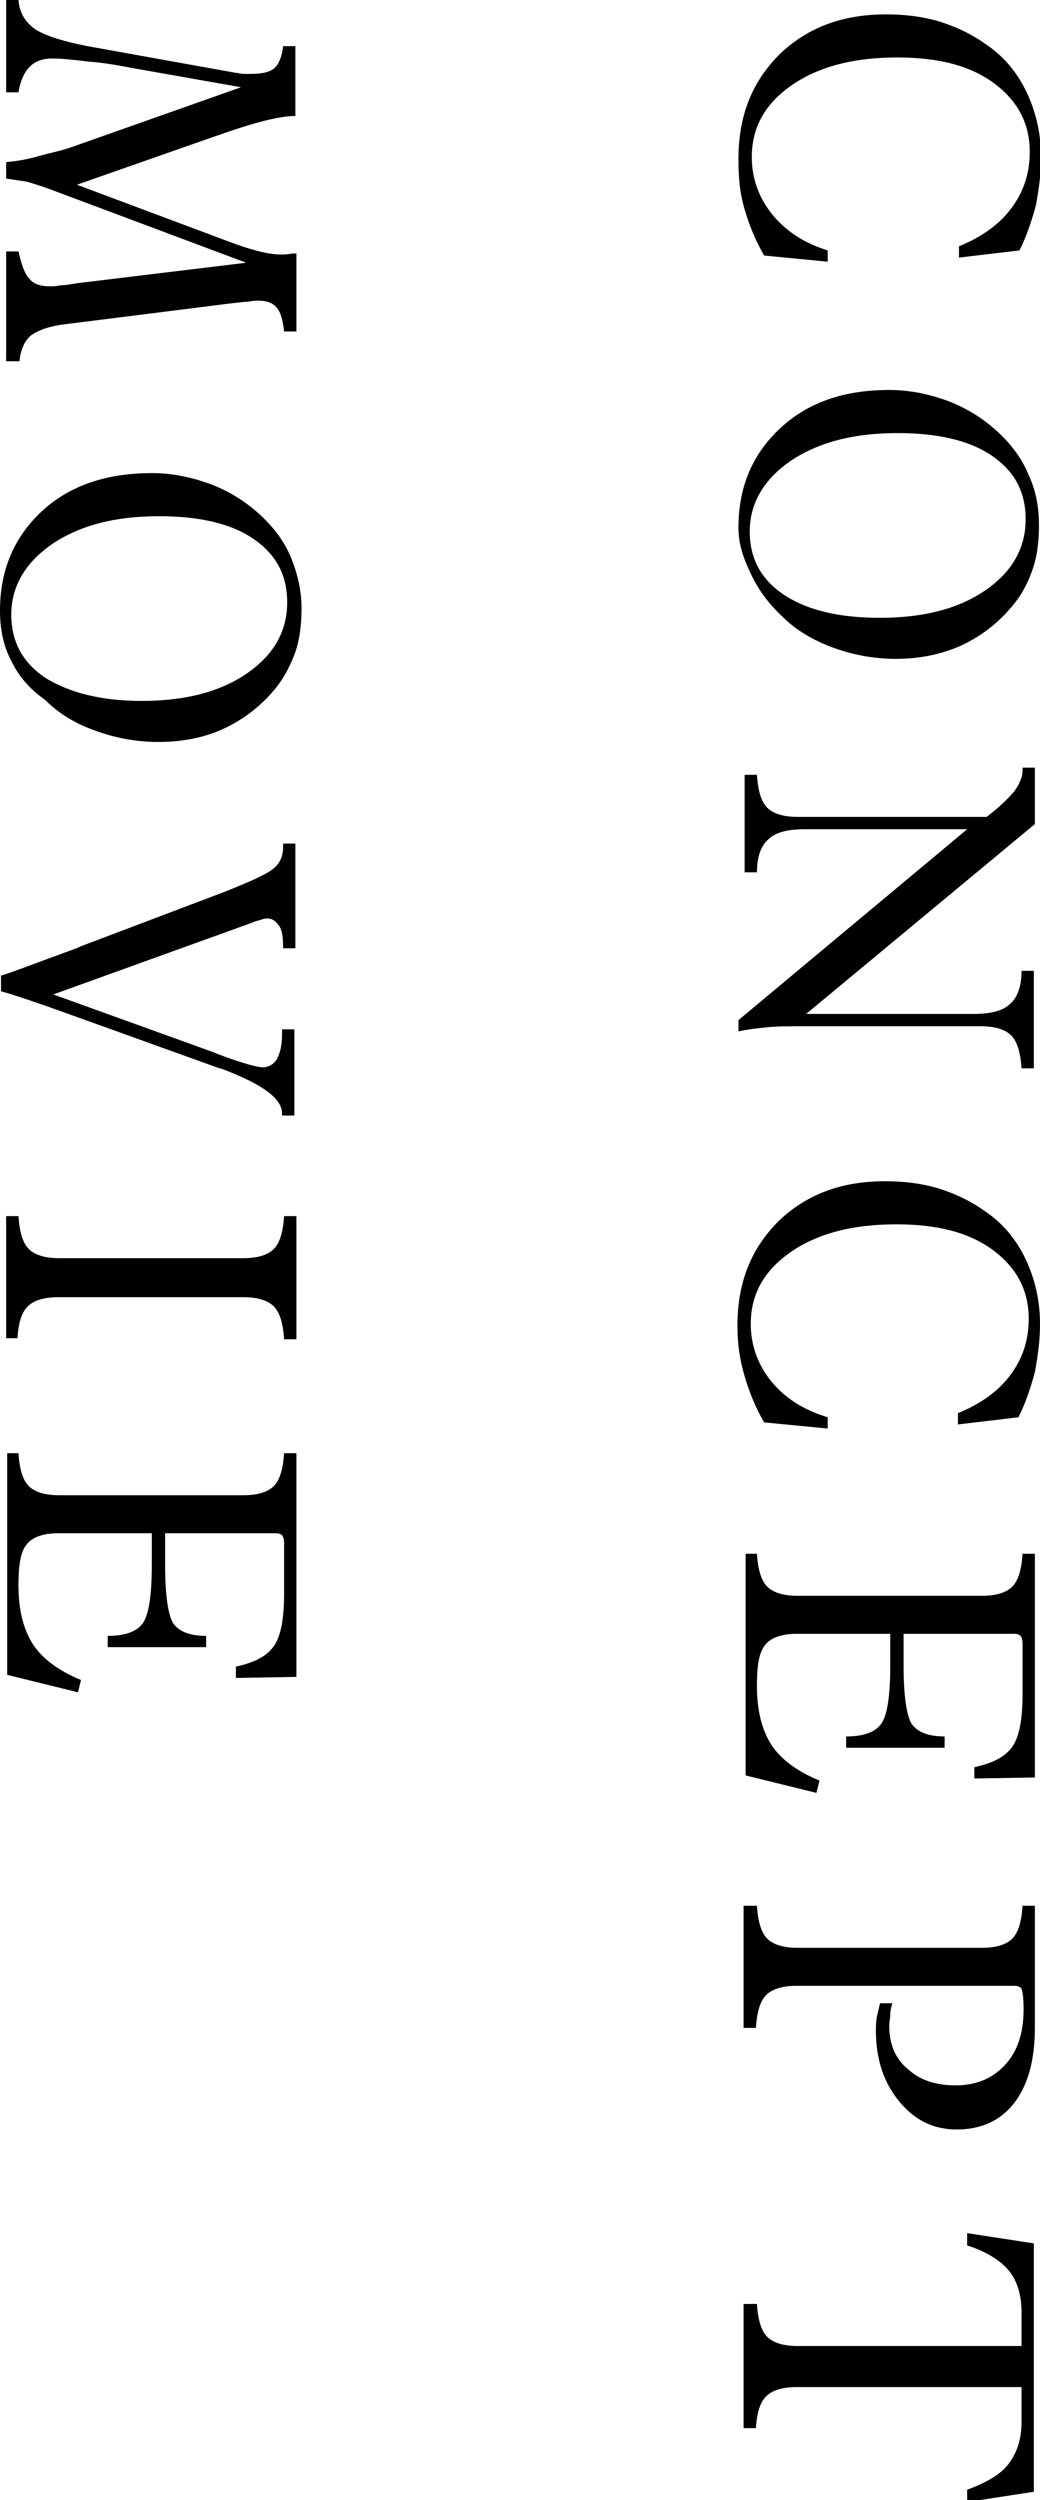 <?xml version="1.0" encoding="utf-8"?>
<!-- Generator: Adobe Illustrator 27.2.0, SVG Export Plug-In . SVG Version: 6.00 Build 0)  -->
<svg version="1.1" id="レイヤー_1" xmlns="http://www.w3.org/2000/svg" xmlns:xlink="http://www.w3.org/1999/xlink" x="0px"
	 y="0px" viewBox="0 0 101.4 243.6" style="enable-background:new 0 0 101.4 243.6;" xml:space="preserve">
<g>
	<g>
		<path d="M80.7,24.4v1.1l-6.2-0.6c-0.8-1.4-1.4-2.8-1.9-4.5S72,17.2,72,15.5c0-4.2,1.3-7.5,4-10.2c2.7-2.6,6.1-3.9,10.4-3.9
			c1.8,0,3.5,0.2,5.2,0.7c1.6,0.5,3.1,1.2,4.5,2.2c1.8,1.2,3.1,2.8,4,4.7c0.9,1.9,1.4,4,1.4,6.3c0,1.6-0.2,3.1-0.5,4.7
			c-0.4,1.5-0.9,3-1.6,4.4l-5.9,0.7V24c2.2-0.9,3.9-2.1,5.1-3.7c1.2-1.6,1.8-3.4,1.8-5.5c0-2.8-1.2-5-3.5-6.7
			c-2.3-1.7-5.4-2.5-9.4-2.5c-4.3,0-7.7,0.9-10.3,2.7c-2.6,1.8-3.9,4.1-3.9,7c0,2.1,0.7,4,2,5.6S78.4,23.7,80.7,24.4z"/>
		<path d="M72,51.4c0-4,1.4-7.2,4.1-9.7S82.3,38,86.7,38c2,0,3.9,0.4,5.8,1.1c1.8,0.7,3.4,1.7,4.8,3c1.4,1.3,2.4,2.7,3,4.2
			c0.7,1.5,1,3.1,1,4.9c0,1.6-0.2,3.2-0.7,4.5c-0.5,1.4-1.2,2.6-2.2,3.7c-1.4,1.6-3.1,2.8-4.9,3.6c-1.9,0.8-3.9,1.2-6.2,1.2
			c-2.1,0-4.2-0.4-6.1-1.1s-3.6-1.7-4.9-3c-1.4-1.3-2.4-2.7-3.1-4.2S72,53.1,72,51.4z M85.8,60.2c4.3,0,7.7-0.9,10.3-2.7
			c2.6-1.8,3.9-4.1,3.9-6.9c0-2.7-1.1-4.7-3.3-6.2c-2.2-1.5-5.3-2.2-9.2-2.2c-4.3,0-7.7,0.9-10.4,2.7c-2.6,1.8-4,4.1-4,6.9
			c0,2.6,1.1,4.7,3.4,6.2S81.9,60.2,85.8,60.2z"/>
		<path d="M94.3,80.8H78.5c-1.7,0-2.9,0.3-3.6,1c-0.7,0.6-1.1,1.7-1.1,3.2h-1.2v-9.5h1.2c0.1,1.5,0.4,2.6,1,3.2
			c0.6,0.6,1.6,0.9,3,0.9h18.4c1.3-1,2.1-1.8,2.7-2.5c0.5-0.7,0.8-1.4,0.8-2v-0.3h1.2v5.5L78.6,98.8h16.3c1.7,0,2.9-0.3,3.6-1
			c0.7-0.6,1.1-1.7,1.1-3.2h1.2v9.5h-1.2c-0.1-1.5-0.4-2.6-1-3.2c-0.6-0.6-1.6-0.9-3-0.9H77.9c-1.1,0-2.1,0-3.1,0.1
			c-1,0.1-1.9,0.2-2.8,0.4v-1.1L94.3,80.8z"/>
		<path d="M80.7,138.1v1.1l-6.2-0.6c-0.8-1.4-1.4-2.8-1.9-4.5s-0.7-3.2-0.7-4.9c0-4.2,1.3-7.5,4-10.2c2.7-2.6,6.1-3.9,10.4-3.9
			c1.8,0,3.5,0.2,5.2,0.7c1.6,0.5,3.1,1.2,4.5,2.2c1.8,1.2,3.1,2.8,4,4.7c0.9,1.9,1.4,4,1.4,6.3c0,1.6-0.2,3.1-0.5,4.7
			c-0.4,1.5-0.9,3-1.6,4.4l-5.9,0.7v-1.1c2.2-0.9,3.9-2.1,5.1-3.7c1.2-1.6,1.8-3.4,1.8-5.5c0-2.8-1.2-5-3.5-6.7
			c-2.3-1.7-5.4-2.5-9.4-2.5c-4.3,0-7.7,0.9-10.3,2.7c-2.6,1.8-3.9,4.1-3.9,7c0,2.1,0.7,4,2,5.6C76.6,136.3,78.4,137.4,80.7,138.1z"
			/>
		<path d="M72.6,151.4h1.2c0.1,1.5,0.4,2.6,1,3.2s1.6,0.9,3,0.9h17.9c1.4,0,2.4-0.3,3-0.9s0.9-1.7,1-3.2h1.2v21.8l-5.9,0.1v-1.1
			c1.8-0.4,3-1,3.7-2c0.7-1,1-2.7,1-5.2v-4.8c0-0.4-0.1-0.7-0.2-0.8c-0.1-0.1-0.3-0.2-0.6-0.2H88.1v3.1c0,3,0.3,4.9,0.8,5.7
			c0.6,0.8,1.6,1.2,3.2,1.2l0,1.1h-9.6v-1.1c1.7,0,2.8-0.4,3.4-1.2c0.6-0.8,0.9-2.7,0.9-5.7v-3.1h-9.1c-1.5,0-2.6,0.4-3.1,1.1
			c-0.6,0.7-0.8,2-0.8,4c0,2.4,0.5,4.3,1.4,5.7c0.9,1.4,2.5,2.6,4.7,3.5l-0.3,1.2l-6.9-1.7V151.4z"/>
		<path d="M72.6,185.7h1.2c0.1,1.5,0.4,2.6,1,3.2s1.6,0.9,3,0.9h17.9c1.4,0,2.4-0.3,3-0.9s0.9-1.7,1-3.2h1.2v11.9
			c0,3.2-0.7,5.6-2,7.3s-3.2,2.6-5.6,2.6c-2.3,0-4.1-0.9-5.6-2.7c-1.5-1.8-2.3-4.1-2.3-6.9c0-0.5,0-0.9,0.1-1.4
			c0.1-0.4,0.2-0.9,0.3-1.3l1.2,0c-0.1,0.4-0.2,0.7-0.2,1.1c0,0.4-0.1,0.7-0.1,1.1c0,1.8,0.6,3.2,1.8,4.2c1.2,1.1,2.7,1.6,4.7,1.6
			c2,0,3.6-0.7,4.8-2c1.2-1.3,1.8-3.1,1.8-5.4c0-1.1-0.1-1.8-0.2-2c-0.1-0.2-0.4-0.3-0.7-0.3H77.7c-1.4,0-2.4,0.3-3,0.9
			s-0.9,1.7-1,3.2h-1.2V185.7z"/>
		<path d="M72.6,224.5h1.2c0.1,1.5,0.4,2.6,1,3.2s1.6,0.9,3,0.9h21.8v-3.3c0-1.6-0.4-3-1.2-4s-2.2-1.9-4.1-2.5v-1.2l6.5,1v24.2
			l-6.5,1v-1.2c1.9-0.7,3.3-1.5,4.1-2.6s1.2-2.4,1.2-4v-3.4H77.7c-1.4,0-2.4,0.3-3,0.9c-0.6,0.6-0.9,1.6-1,3.1h-1.2V224.5z"/>
		<path d="M0.6,0h1.2c0.1,1.3,0.7,2.2,1.7,2.9c1,0.6,2.8,1.2,5.6,1.7l13.9,2.5c0.2,0,0.5,0.1,0.7,0.1s0.5,0,0.8,0
			c1.1,0,1.9-0.2,2.3-0.6s0.7-1.1,0.8-2.1h1.2v6.8c-1.5,0-3.9,0.6-7.3,1.8c-0.2,0.1-0.3,0.1-0.3,0.1L7.5,18l14.7,5.5
			c1.3,0.5,2.3,0.8,3.1,1c0.8,0.2,1.5,0.3,2.2,0.3c0.2,0,0.5,0,1-0.1c0.2,0,0.3,0,0.4,0v7.6h-1.2c-0.1-1-0.3-1.8-0.7-2.3
			c-0.4-0.5-1-0.7-1.8-0.7c-0.2,0-0.5,0-1,0.1c-0.4,0-1.1,0.1-2,0.2l-15.9,2c-1.6,0.2-2.6,0.6-3.3,1.1c-0.6,0.5-1,1.4-1.1,2.5H0.6
			V24.5h1.2c0.3,1.3,0.6,2.2,1.1,2.7c0.4,0.5,1.1,0.7,2,0.7c0.2,0,0.6,0,1-0.1c0.4,0,1-0.1,1.6-0.2L24,25.6L4.5,18.3
			c-0.6-0.2-1.2-0.4-1.9-0.6c-0.7-0.1-1.3-0.2-2-0.3v-1.6c1.1-0.1,2.2-0.3,3.2-0.6c1.1-0.3,2.1-0.5,3-0.8l16.7-5.9L13.3,6.7
			C11.7,6.4,10.1,6.1,8.6,6C7,5.8,5.9,5.7,5.1,5.7c-1,0-1.7,0.3-2.2,0.8C2.4,7,2,7.8,1.8,9H0.6V0z"/>
		<path d="M0,59.5c0-4,1.4-7.2,4.1-9.7c2.7-2.5,6.3-3.7,10.7-3.7c2,0,3.9,0.4,5.8,1.1c1.8,0.7,3.4,1.7,4.8,3c1.4,1.3,2.4,2.7,3,4.2
			s1,3.1,1,4.9c0,1.6-0.2,3.2-0.7,4.5s-1.2,2.6-2.2,3.7c-1.4,1.6-3.1,2.8-4.9,3.6s-3.9,1.2-6.2,1.2c-2.1,0-4.2-0.4-6.1-1.1
			c-2-0.7-3.6-1.7-4.9-3C2.7,67,1.7,65.7,1,64.2C0.3,62.8,0,61.2,0,59.5z M13.8,68.3c4.3,0,7.7-0.9,10.3-2.7
			c2.6-1.8,3.9-4.1,3.9-6.9c0-2.7-1.1-4.7-3.3-6.2s-5.3-2.2-9.2-2.2c-4.3,0-7.7,0.9-10.4,2.7c-2.6,1.8-4,4.1-4,6.9
			c0,2.6,1.1,4.7,3.4,6.2C6.8,67.5,9.9,68.3,13.8,68.3z"/>
		<path d="M0,95.1c1.6-0.5,3.6-1.3,6.1-2.2c0.8-0.3,1.4-0.5,1.8-0.7l14-5.3c2.5-1,4.1-1.7,4.8-2.3c0.6-0.5,0.9-1.2,0.9-2v-0.4h1.2
			v10.2h-1.2v-0.2c0-0.9-0.1-1.6-0.4-2c-0.3-0.4-0.6-0.7-1.1-0.7c-0.2,0-0.3,0-0.6,0.1c-0.2,0.1-0.5,0.1-0.9,0.3L5.2,96.9l15.8,5.7
			l0.2,0.1c2.4,0.9,3.9,1.3,4.4,1.3c0.6,0,1.1-0.3,1.4-0.8c0.3-0.6,0.5-1.3,0.5-2.4v-0.5h1.2v8.4h-1.2v-0.2c0-1.5-2-2.9-6-4.4
			l-0.1,0L8.9,99.6l-1.4-0.5c-4.4-1.6-6.9-2.4-7.4-2.5V95.1z"/>
		<path d="M0.6,118.5h1.2c0.1,1.5,0.4,2.6,1,3.2s1.6,0.9,3,0.9h17.9c1.4,0,2.4-0.3,3-0.9s0.9-1.7,1-3.2h1.2v12h-1.2
			c-0.1-1.5-0.4-2.6-1-3.2c-0.6-0.6-1.6-0.9-3-0.9H5.7c-1.4,0-2.4,0.3-3,0.9c-0.6,0.6-0.9,1.6-1,3.1H0.6V118.5z"/>
		<path d="M0.6,141.6h1.2c0.1,1.5,0.4,2.6,1,3.2s1.6,0.9,3,0.9h17.9c1.4,0,2.4-0.3,3-0.9s0.9-1.7,1-3.2h1.2v21.8l-5.9,0.1v-1.1
			c1.8-0.4,3-1,3.7-2c0.7-1,1-2.7,1-5.2v-4.8c0-0.4-0.1-0.7-0.2-0.8c-0.1-0.1-0.3-0.2-0.6-0.2H16.1v3.1c0,3,0.3,4.9,0.8,5.7
			c0.6,0.8,1.6,1.2,3.2,1.2l0,1.1h-9.6v-1.1c1.7,0,2.8-0.4,3.4-1.2c0.6-0.8,0.9-2.7,0.9-5.7v-3.1H5.7c-1.5,0-2.6,0.4-3.1,1.1
			c-0.6,0.7-0.8,2-0.8,4c0,2.4,0.5,4.3,1.4,5.7c0.9,1.4,2.5,2.6,4.7,3.5l-0.3,1.2l-6.9-1.7V141.6z"/>
	</g>
</g>
</svg>
